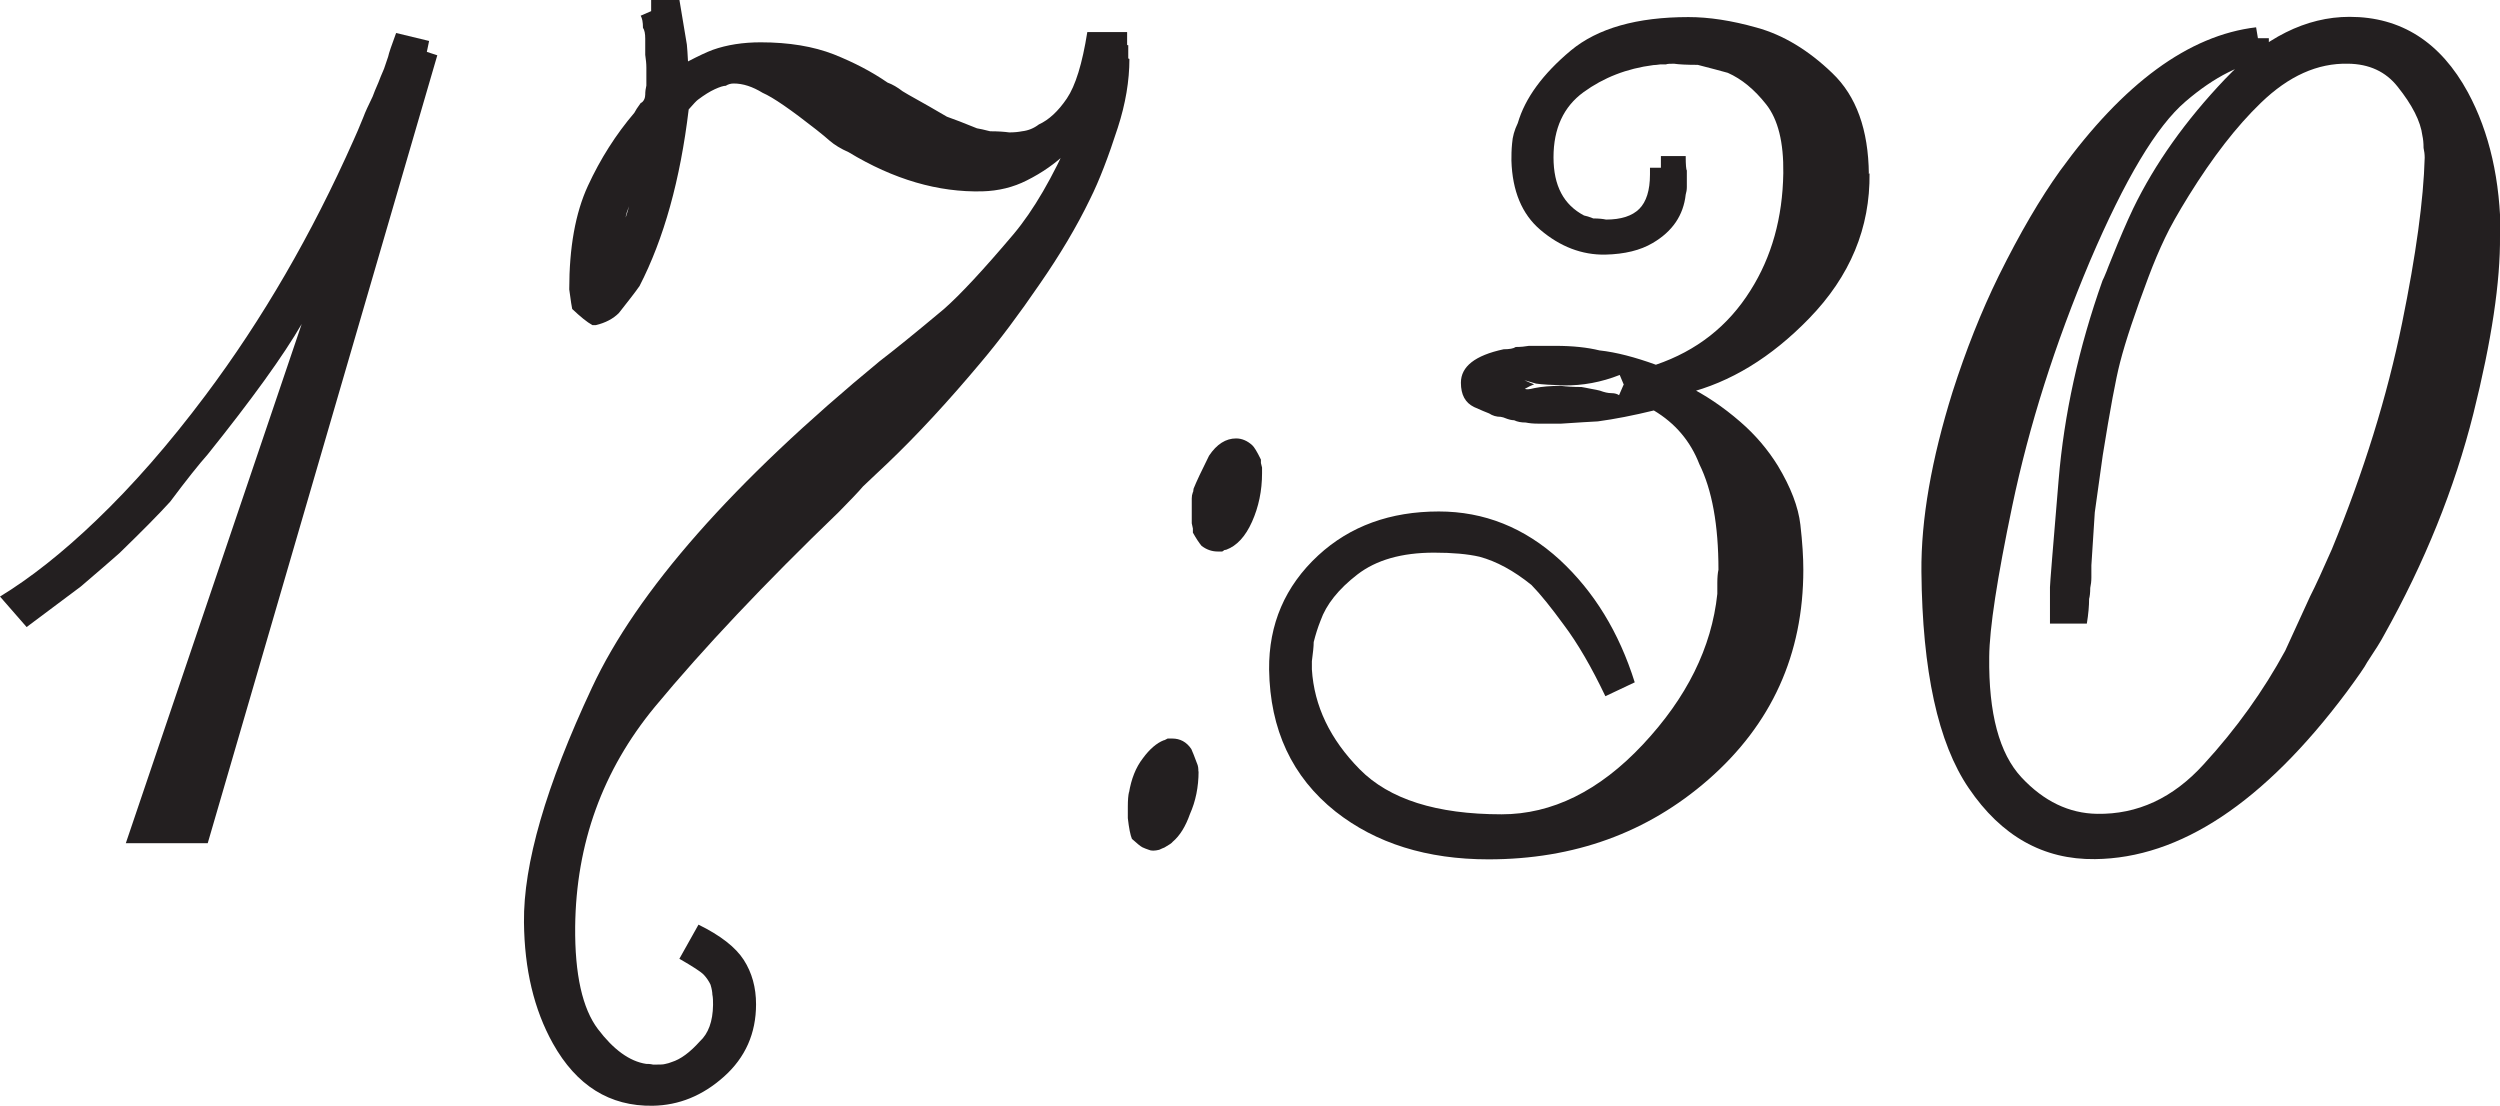 <?xml version="1.0" encoding="UTF-8"?> <svg xmlns="http://www.w3.org/2000/svg" id="Layer_1" data-name="Layer 1" viewBox="0 0 109.88 48.6"><defs><style> .cls-1 { fill: #231f20; } </style></defs><path class="cls-1" d="m19.22,2.43l-10.09,34.63h-3.6L14.1,11.76h.61c-.03.07-.52.9-1.45,2.48-.81,1.4-2.19,3.31-4.13,5.73-.39.44-.94,1.13-1.65,2.08-.47.52-1.22,1.28-2.23,2.26-.34.3-.9.79-1.7,1.47-.02.02-.81.61-2.38,1.78l-1.17-1.34c1.33-.81,2.75-1.93,4.23-3.35,1.61-1.54,3.2-3.36,4.79-5.48,2.52-3.36,4.69-7.11,6.52-11.23.1-.22.25-.56.43-1.01.08-.22.22-.52.41-.91.05-.14.13-.34.25-.61.05-.13.13-.34.25-.61.02-.05.08-.23.18-.53.03-.15.15-.5.35-1.04l1.45.35-.1.48.46.15Z"></path><path class="cls-1" d="m49.64,2.59c0,.96-.17,1.97-.51,3.02-.41,1.27-.81,2.32-1.22,3.14-.59,1.22-1.33,2.46-2.21,3.73-.91,1.33-1.77,2.48-2.59,3.45-1.44,1.72-2.81,3.2-4.11,4.44-.24.22-.59.56-1.07,1.01-.2.24-.56.61-1.06,1.12-3.26,3.14-5.96,6-8.09,8.57-2.3,2.79-3.46,6.01-3.5,9.66-.02,2.1.32,3.6,1,4.5s1.39,1.42,2.12,1.53c.07,0,.17,0,.3.03h.18c.15,0,.27,0,.37-.03.09-.02.18-.04.27-.08.39-.12.8-.42,1.24-.91.37-.34.57-.87.58-1.6,0-.17,0-.32-.03-.46,0-.08-.02-.23-.08-.43-.07-.15-.17-.3-.29-.43-.13-.14-.49-.37-1.08-.71l.84-1.5c.96.47,1.63.99,1.99,1.55s.54,1.21.54,1.95c0,1.28-.47,2.34-1.41,3.18-.94.84-1.98,1.26-3.13,1.28-1.89.03-3.35-.88-4.39-2.74-.83-1.49-1.25-3.26-1.27-5.32-.03-2.55.96-5.99,2.99-10.32,1.98-4.24,6.19-9.03,12.65-14.35.64-.49,1.58-1.25,2.81-2.28.73-.64,1.75-1.74,3.07-3.3.88-1.05,1.72-2.5,2.54-4.36l.1.58h-.03c-.05.03-.14.1-.28.2-.49.47-1.07.88-1.75,1.22-.59.3-1.24.46-1.95.48-1.94.05-3.9-.52-5.88-1.72-.34-.15-.62-.32-.84-.51-.13-.12-.33-.28-.58-.48-1.12-.88-1.9-1.42-2.36-1.62-.44-.27-.86-.41-1.27-.41-.12,0-.24.03-.35.1-.1,0-.26.05-.48.15s-.46.25-.74.46c-.07.05-.2.19-.41.43-.37,3.09-1.09,5.68-2.16,7.76-.2.29-.51.68-.91,1.19-.25.25-.59.43-1.01.53h-.15c-.24-.13-.53-.37-.89-.71-.02-.07-.06-.35-.13-.86,0-1.84.27-3.36.82-4.55.55-1.19,1.23-2.26,2.04-3.21.05-.1.14-.24.28-.43.07-.03.11-.08.14-.13s.04-.1.05-.14c0-.04.01-.07.01-.09,0-.15.02-.29.05-.41v-.79c0-.17-.02-.35-.05-.56v-.71c0-.22-.03-.38-.1-.48,0-.24-.03-.41-.1-.53l.46-.2v-.51h1.24c.08.47.19,1.13.33,1.98.02.17.03.41.05.74.46-.24.82-.41,1.09-.51.62-.22,1.33-.33,2.1-.33,1.25,0,2.32.18,3.22.53.9.36,1.68.77,2.36,1.24.22.08.44.21.66.38.13.08.35.21.66.38.25.14.68.38,1.29.74.29.1.73.27,1.32.51.12.02.31.06.58.13.34,0,.62.02.84.05.22,0,.41-.02.56-.05.27-.03.52-.13.74-.3.44-.2.85-.58,1.23-1.14.38-.56.68-1.53.9-2.92h1.75v.63c0-.07.02-.08.05-.05v.58Zm-20.54,3.75c-.66.93-1.17,1.93-1.55,2.99-.03.1-.05.18-.05.23.02-.05.04-.13.08-.25.32-1.07.53-2.17.63-3.32l.51.05.38.3Z"></path><path class="cls-1" d="m52.68,33.9c0,.69-.13,1.32-.38,1.88-.19.54-.44.95-.76,1.22-.03.05-.15.13-.36.25-.05.02-.13.05-.23.1-.2.05-.36.05-.46,0-.1-.03-.19-.07-.28-.11-.08-.04-.24-.17-.46-.37-.07-.17-.13-.47-.18-.91v-.51c0-.29.02-.5.05-.63l.43.13-.43-.1c.1-.61.3-1.12.61-1.52.3-.41.61-.67.91-.79.03,0,.09-.03.18-.08h.2c.35,0,.63.15.84.46.05.1.14.34.28.71.02.07.03.14.03.2v.08Zm2.79-13.11c0,.78-.15,1.49-.44,2.14s-.67,1.06-1.13,1.23l-.15.03c.07-.02.06,0-.03.05h-.2c-.25,0-.49-.08-.71-.25-.1-.12-.23-.31-.38-.58v-.18l-.05-.23v-1.09c0-.19.06-.35.18-.48l.3.36h-.43v-.08l.03-.23c.12-.3.35-.79.68-1.45.34-.51.74-.76,1.19-.76.25,0,.49.1.71.3.08.07.21.28.38.63v.15l.05.2v.23Z"></path><path class="cls-1" d="m82.17,7.61c.03,2.4-.85,4.53-2.66,6.39-1.66,1.71-3.46,2.81-5.4,3.29v-.35c.83.41,1.62.94,2.38,1.6.66.57,1.21,1.22,1.65,1.93.57.95.9,1.81.99,2.59s.13,1.44.13,1.98c0,3.72-1.39,6.79-4.18,9.23-2.67,2.33-5.89,3.5-9.66,3.5-2.7,0-4.94-.7-6.72-2.1-1.91-1.52-2.88-3.6-2.92-6.24-.02-1.99.7-3.67,2.16-5.02,1.4-1.29,3.17-1.93,5.3-1.93,1.99,0,3.77.71,5.32,2.13,1.5,1.39,2.6,3.18,3.29,5.38l-1.29.61c-.61-1.28-1.22-2.33-1.83-3.14-.54-.74-1.01-1.33-1.42-1.75-.78-.63-1.54-1.04-2.28-1.24-.52-.12-1.19-.18-2-.18-1.42,0-2.54.32-3.37.96-.83.64-1.37,1.32-1.62,2.03-.12.3-.22.62-.3.94,0,.19-.03.46-.08.84v.36c.1,1.61.8,3.07,2.1,4.39s3.38,1.98,6.24,1.98c2.21,0,4.29-1.02,6.21-3.07s3.02-4.25,3.27-6.62v-.48c0-.25.02-.45.05-.58,0-1.96-.28-3.51-.84-4.64-.39-1.01-1.06-1.8-2-2.36-.9.22-1.72.38-2.46.48-.35.02-.9.05-1.62.1h-.99c-.24,0-.42-.02-.56-.05-.2,0-.37-.03-.51-.1-.1,0-.24-.03-.41-.1-.03-.02-.09-.03-.18-.05-.19,0-.36-.05-.51-.15-.13-.05-.35-.14-.66-.28-.39-.19-.58-.54-.58-1.07,0-.71.62-1.2,1.88-1.47.25,0,.43-.03.53-.1.22,0,.41-.02.58-.05h1.17c.76,0,1.4.07,1.93.2.74.08,1.57.3,2.48.63,1.79-.61,3.18-1.7,4.16-3.27.93-1.47,1.41-3.19,1.44-5.15.02-1.35-.23-2.36-.75-3.02-.52-.66-1.08-1.12-1.69-1.39-.29-.08-.73-.2-1.32-.35-.49,0-.84-.02-1.04-.05-.17,0-.29,0-.36.03h-.25c-.14.02-.24.03-.3.03-1.17.15-2.19.55-3.07,1.19s-1.32,1.6-1.32,2.86.45,2.09,1.34,2.56c.1.02.24.06.41.13.24,0,.42.02.56.05.66,0,1.15-.16,1.46-.47s.47-.82.47-1.51v-.3h.48v-.51h1.09c0,.39.02.6.05.63v.73c0,.12-.02.23-.05.33-.1.91-.58,1.62-1.45,2.13-.54.32-1.23.49-2.08.51-1.03.02-1.99-.35-2.86-1.09-.81-.69-1.23-1.71-1.27-3.04,0-.22,0-.47.03-.76.02-.29.1-.58.25-.89.32-1.1,1.1-2.16,2.33-3.19,1.18-.98,2.91-1.47,5.17-1.47.9,0,1.89.15,2.99.46,1.17.32,2.28.99,3.33,2,1.06,1.01,1.59,2.49,1.61,4.44Zm-10.8,9.3l-.18-.43c-.81.32-1.63.47-2.46.46-.54-.02-.95-.04-1.22-.08l-.51-.15s.18.09.43.18c-.13.05-.27.12-.41.2.05.03.19.03.41-.03.34-.07.73-.1,1.17-.1.25.03.56.05.91.05.1.02.24.04.42.08.18.03.31.06.39.08.19.07.35.11.51.11.15,0,.26.04.33.09l.2-.46Z"></path><path class="cls-1" d="m109.88,10.37c.02,2.01-.37,4.61-1.17,7.81-.83,3.3-2.14,6.54-3.93,9.74-.13.25-.38.65-.74,1.19-.1.2-.41.64-.91,1.32-3.63,4.85-7.32,7.29-11.05,7.33-2.27.03-4.12-1.01-5.55-3.12-1.35-1.98-2.04-5.15-2.08-9.51-.02-2.3.44-4.93,1.37-7.91.58-1.81,1.25-3.51,2.03-5.1.93-1.88,1.83-3.41,2.69-4.61,2.79-3.85,5.66-5.96,8.62-6.31l.08.48h.48v.94c-1.17.14-2.39.75-3.66,1.84-1.28,1.09-2.67,3.43-4.2,7.01-1.54,3.65-2.68,7.24-3.42,10.78-.66,3.16-1,5.37-1.01,6.62-.03,2.48.44,4.25,1.42,5.3.98,1.05,2.09,1.58,3.32,1.6,1.77.03,3.34-.69,4.69-2.18,1.44-1.57,2.63-3.24,3.58-4.99.24-.52.6-1.32,1.09-2.38.24-.47.56-1.17.96-2.08,1.4-3.4,2.43-6.72,3.09-9.96.61-2.99.94-5.41.99-7.25,0-.15-.02-.29-.05-.43,0-.22-.02-.4-.05-.53-.08-.64-.45-1.36-1.09-2.16-.52-.66-1.25-1-2.18-1.01-1.34-.03-2.61.54-3.83,1.72-1.07,1.03-2.12,2.39-3.17,4.08-.47.76-.82,1.38-1.04,1.85-.25.52-.5,1.11-.74,1.75-.57,1.52-.99,2.76-1.24,3.73-.19.73-.44,2.09-.76,4.08-.07.52-.19,1.36-.35,2.51-.03.51-.08,1.29-.15,2.33v.53c0,.17-.02.32-.05.46,0,.22-.02.38-.05.48,0,.3-.03.67-.1,1.09h-1.62v-1.6c0-.15.13-1.72.38-4.71.24-2.89.88-5.81,1.93-8.77.03-.05.09-.19.18-.41.02-.05.09-.25.23-.58.34-.85.65-1.57.94-2.18.95-1.96,2.29-3.85,4.03-5.68,1.74-1.83,3.57-2.74,5.48-2.74,2.26,0,4,1.11,5.2,3.32.95,1.76,1.43,3.87,1.44,6.34Z"></path></svg> 